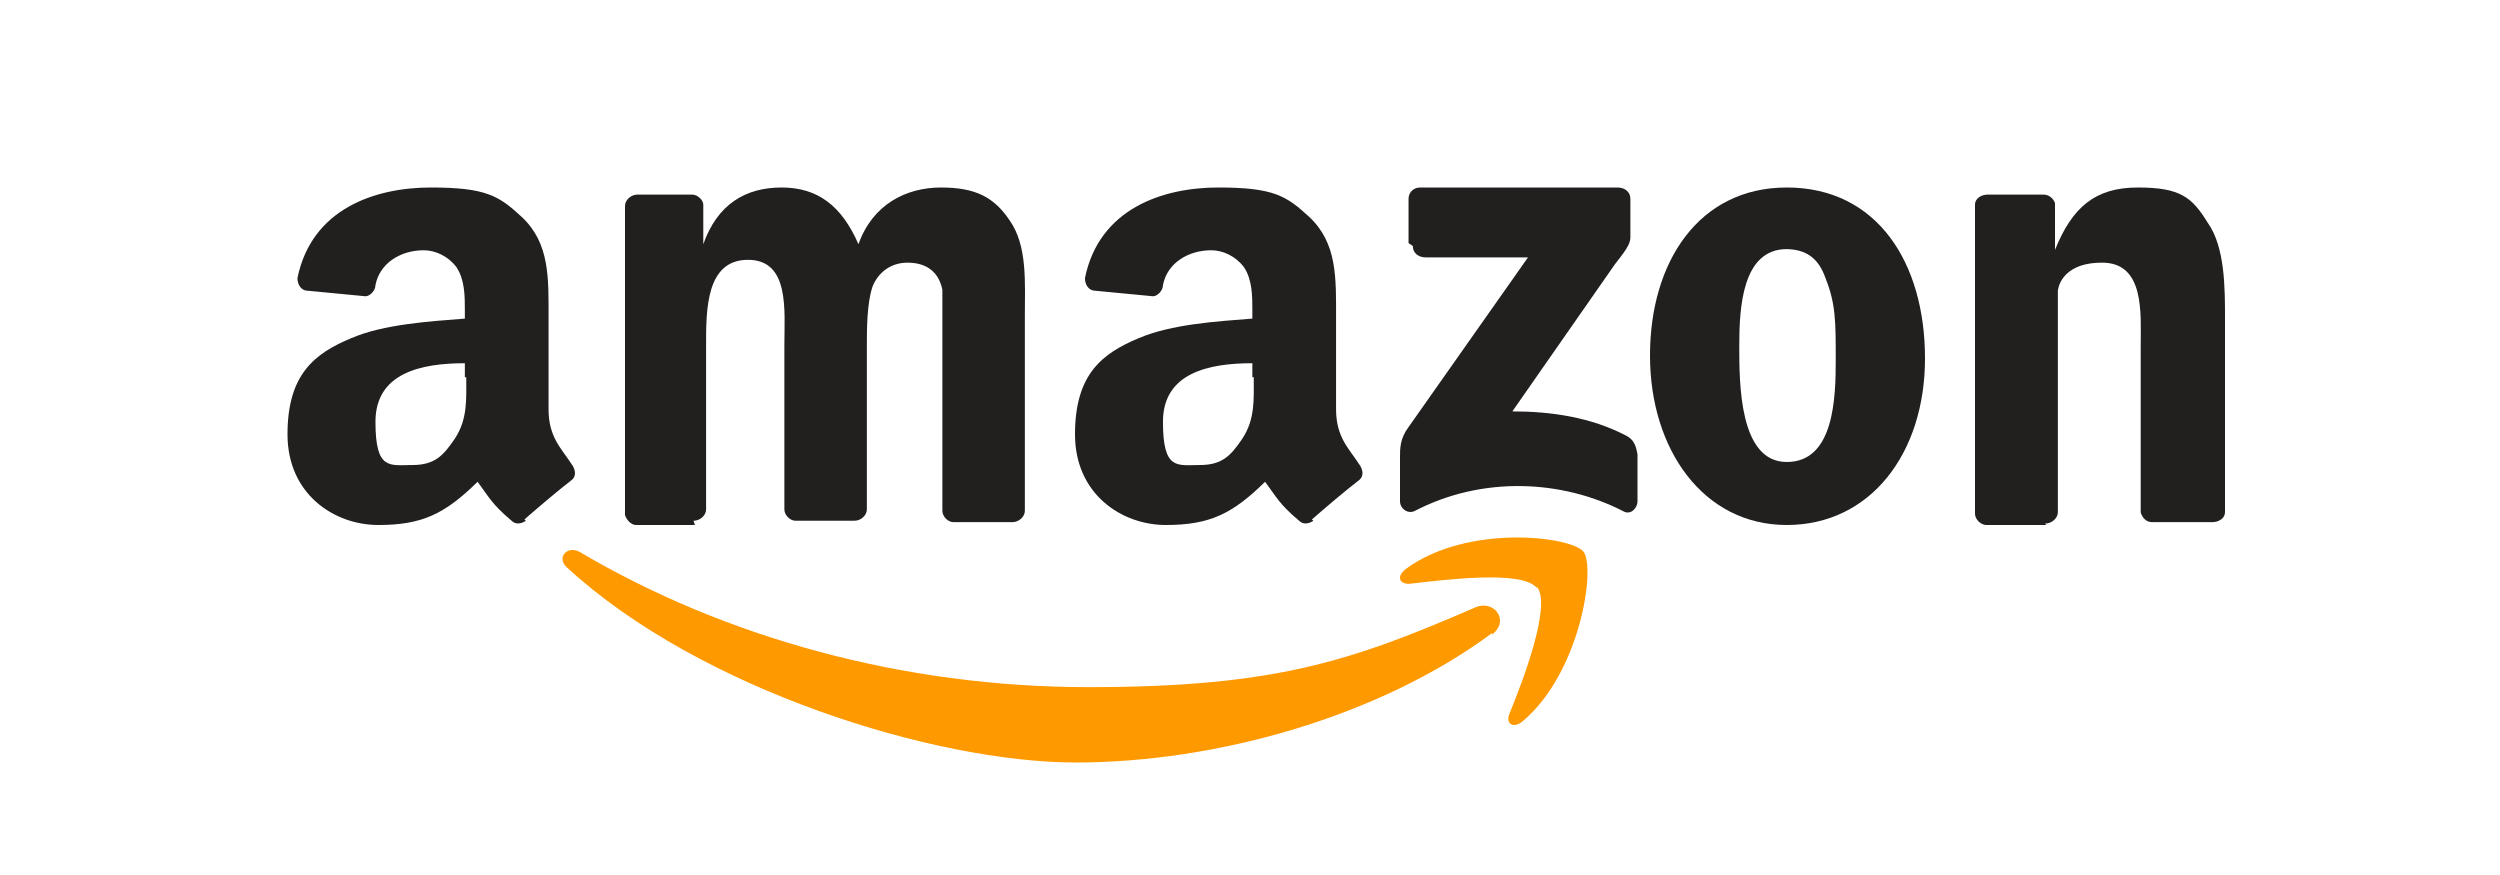 <svg xmlns:xlink="http://www.w3.org/1999/xlink" xmlns="http://www.w3.org/2000/svg" version="1.1" viewBox="0 0 200 70" height="70px" width="200px">
    <title>Artboard</title>
    <g fill-rule="evenodd" fill="none" stroke-width="1" stroke="none" id="Artboard">
        <g fill-rule="nonzero" transform="translate(23, 15)" id="amazon_logo">
            <path fill="#FF9900" id="path8" d="M96.366,35.649 C87.301,42.36 74.27,46 63.052,46 C51.834,46 33.024,40.199 22.373,30.416 C21.466,29.62 22.373,28.596 23.393,29.165 C34.95,35.99 49.228,39.971 64.072,39.971 C78.915,39.971 85.034,37.924 95.006,33.601 C96.479,32.919 97.839,34.625 96.366,35.762"></path>
            <path fill="#FF9900" id="path10" d="M99.946,32.044 C98.848,30.589 92.589,31.373 89.734,31.708 C88.855,31.708 88.745,31.037 89.514,30.478 C94.455,26.897 102.691,27.904 103.679,29.135 C104.667,30.366 103.459,38.757 98.848,42.673 C98.079,43.344 97.42,42.896 97.75,42.113 C98.848,39.428 101.154,33.386 99.946,31.932"></path>
            <path fill="#221F1F" id="path12" d="M89.683,4.449 L89.683,0.913 C89.683,0.342 90.138,0 90.593,0 L106.407,0 C106.976,0 107.431,0.342 107.431,0.913 L107.431,3.993 C107.431,4.563 106.976,5.134 106.18,6.16 L97.988,17.911 C101.06,17.911 104.246,18.367 107.09,19.85 C107.772,20.193 107.886,20.763 108,21.333 L108,25.098 C108,25.669 107.431,26.239 106.862,25.897 C101.97,23.387 95.599,23.045 90.138,25.897 C89.569,26.125 89,25.669 89,25.098 L89,21.562 C89,20.877 89,20.078 89.683,19.166 L99.24,5.59 L91.048,5.59 C90.479,5.59 90.024,5.248 90.024,4.677"></path>
            <path fill="#221F1F" id="path14" d="M32.592,27 L27.895,27 C27.447,27 27.112,26.546 27,26.206 L27,1.475 C27,1.021 27.447,0.567 28.007,0.567 L32.369,0.567 C32.816,0.567 33.263,1.021 33.263,1.361 L33.263,4.538 L33.263,4.538 C34.382,1.361 36.619,0 39.527,0 C42.435,0 44.336,1.475 45.678,4.538 C46.797,1.361 49.481,0 52.277,0 C55.073,0 56.527,0.794 57.757,2.609 C59.211,4.651 58.988,7.601 58.988,10.324 L58.988,25.866 C58.988,26.319 58.54,26.773 57.981,26.773 L53.284,26.773 C52.836,26.773 52.389,26.319 52.389,25.866 L52.389,12.706 C52.389,11.571 52.389,9.076 52.389,8.168 C52.053,6.58 50.935,6.013 49.593,6.013 C48.251,6.013 47.244,6.807 46.797,7.941 C46.349,9.303 46.349,11.345 46.349,12.592 L46.349,25.752 C46.349,26.206 45.902,26.66 45.343,26.66 L40.645,26.66 C40.198,26.66 39.75,26.206 39.75,25.752 L39.75,12.592 C39.75,9.87 40.198,5.786 36.842,5.786 C33.487,5.786 33.487,9.756 33.487,12.592 L33.487,25.752 C33.487,26.206 33.04,26.66 32.48,26.66"></path>
            <path fill="#221F1F" id="path16" d="M119.942,0 C127.199,0 131,6.05 131,13.668 C131,21.286 126.623,27 119.942,27 C113.262,27 109,20.95 109,13.444 C109,5.938 112.916,0 119.942,0 M119.942,4.929 C116.372,4.929 116.141,9.635 116.141,12.66 C116.141,15.685 116.141,21.959 119.942,21.959 C123.743,21.959 123.859,16.805 123.859,13.78 C123.859,10.755 123.859,9.299 123.052,7.282 C122.476,5.602 121.44,4.929 119.827,4.929"></path>
            <path fill="#221F1F" id="path18" d="M140.714,27 L135.914,27 C135.457,27 135,26.546 135,26.092 L135,1.361 C135,0.908 135.457,0.567 136.029,0.567 L140.486,0.567 C140.943,0.567 141.286,0.908 141.4,1.248 L141.4,4.992 L141.4,4.992 C142.771,1.588 144.6,0 148.029,0 C151.457,0 152.371,0.794 153.629,2.836 C155,4.765 155,8.055 155,10.437 L155,25.979 C155,26.433 154.543,26.773 153.971,26.773 L149.171,26.773 C148.714,26.773 148.371,26.433 148.257,25.979 L148.257,12.706 C148.257,10.097 148.6,6.013 145.171,6.013 C141.743,6.013 141.629,8.282 141.629,8.282 L141.629,25.979 C141.629,26.433 141.171,26.887 140.6,26.887"></path>
            <g fill="#221F1F" transform="translate(63, 0)" id="use28">
                <path id="path30" d="M14.188,15.174 L14.188,14.058 C10.669,14.058 7.037,14.839 7.037,18.744 C7.037,22.649 8.172,22.202 9.988,22.202 C11.804,22.202 12.485,21.421 13.393,20.083 C14.415,18.521 14.301,16.959 14.301,15.174 M19.068,26.665 C18.728,26.888 18.274,27 17.933,26.665 C16.344,25.326 16.117,24.769 15.209,23.541 C12.599,26.107 10.783,27 7.264,27 C3.746,27 0,24.545 0,19.748 C0,14.95 2.157,13.277 5.108,12.05 C7.718,10.934 11.35,10.711 14.188,10.488 L14.188,9.818 C14.188,8.702 14.188,7.364 13.507,6.36 C12.826,5.467 11.804,5.021 10.896,5.021 C9.08,5.021 7.378,6.025 7.037,7.81 C7.037,8.256 6.583,8.702 6.243,8.702 L1.589,8.256 C1.135,8.256 0.795,7.81 0.795,7.252 C1.93,1.674 7.037,0 11.464,0 C15.89,0 16.912,0.669 18.728,2.343 C20.998,4.463 20.885,7.252 20.885,10.488 L20.885,17.74 C20.885,19.971 21.906,20.864 22.701,22.091 C23.041,22.537 23.155,23.095 22.701,23.43 C21.679,24.211 19.976,25.661 18.955,26.554 L18.955,26.554"></path>
            </g>
            <path fill="#221F1F" id="path301" d="M14.188,15.174 L14.188,14.058 C10.669,14.058 7.037,14.839 7.037,18.744 C7.037,22.649 8.172,22.202 9.988,22.202 C11.804,22.202 12.485,21.421 13.393,20.083 C14.415,18.521 14.301,16.959 14.301,15.174 M19.068,26.665 C18.728,26.888 18.274,27 17.933,26.665 C16.344,25.326 16.117,24.769 15.209,23.541 C12.599,26.107 10.783,27 7.264,27 C3.746,27 0,24.545 0,19.748 C0,14.95 2.157,13.277 5.108,12.05 C7.718,10.934 11.35,10.711 14.188,10.488 L14.188,9.818 C14.188,8.702 14.188,7.364 13.507,6.36 C12.826,5.467 11.804,5.021 10.896,5.021 C9.08,5.021 7.378,6.025 7.037,7.81 C7.037,8.256 6.583,8.702 6.243,8.702 L1.589,8.256 C1.135,8.256 0.795,7.81 0.795,7.252 C1.93,1.674 7.037,0 11.464,0 C15.89,0 16.912,0.669 18.728,2.343 C20.998,4.463 20.885,7.252 20.885,10.488 L20.885,17.74 C20.885,19.971 21.906,20.864 22.701,22.091 C23.041,22.537 23.155,23.095 22.701,23.43 C21.679,24.211 19.976,25.661 18.955,26.554 L18.955,26.554"></path>
        </g>
    </g>
</svg>